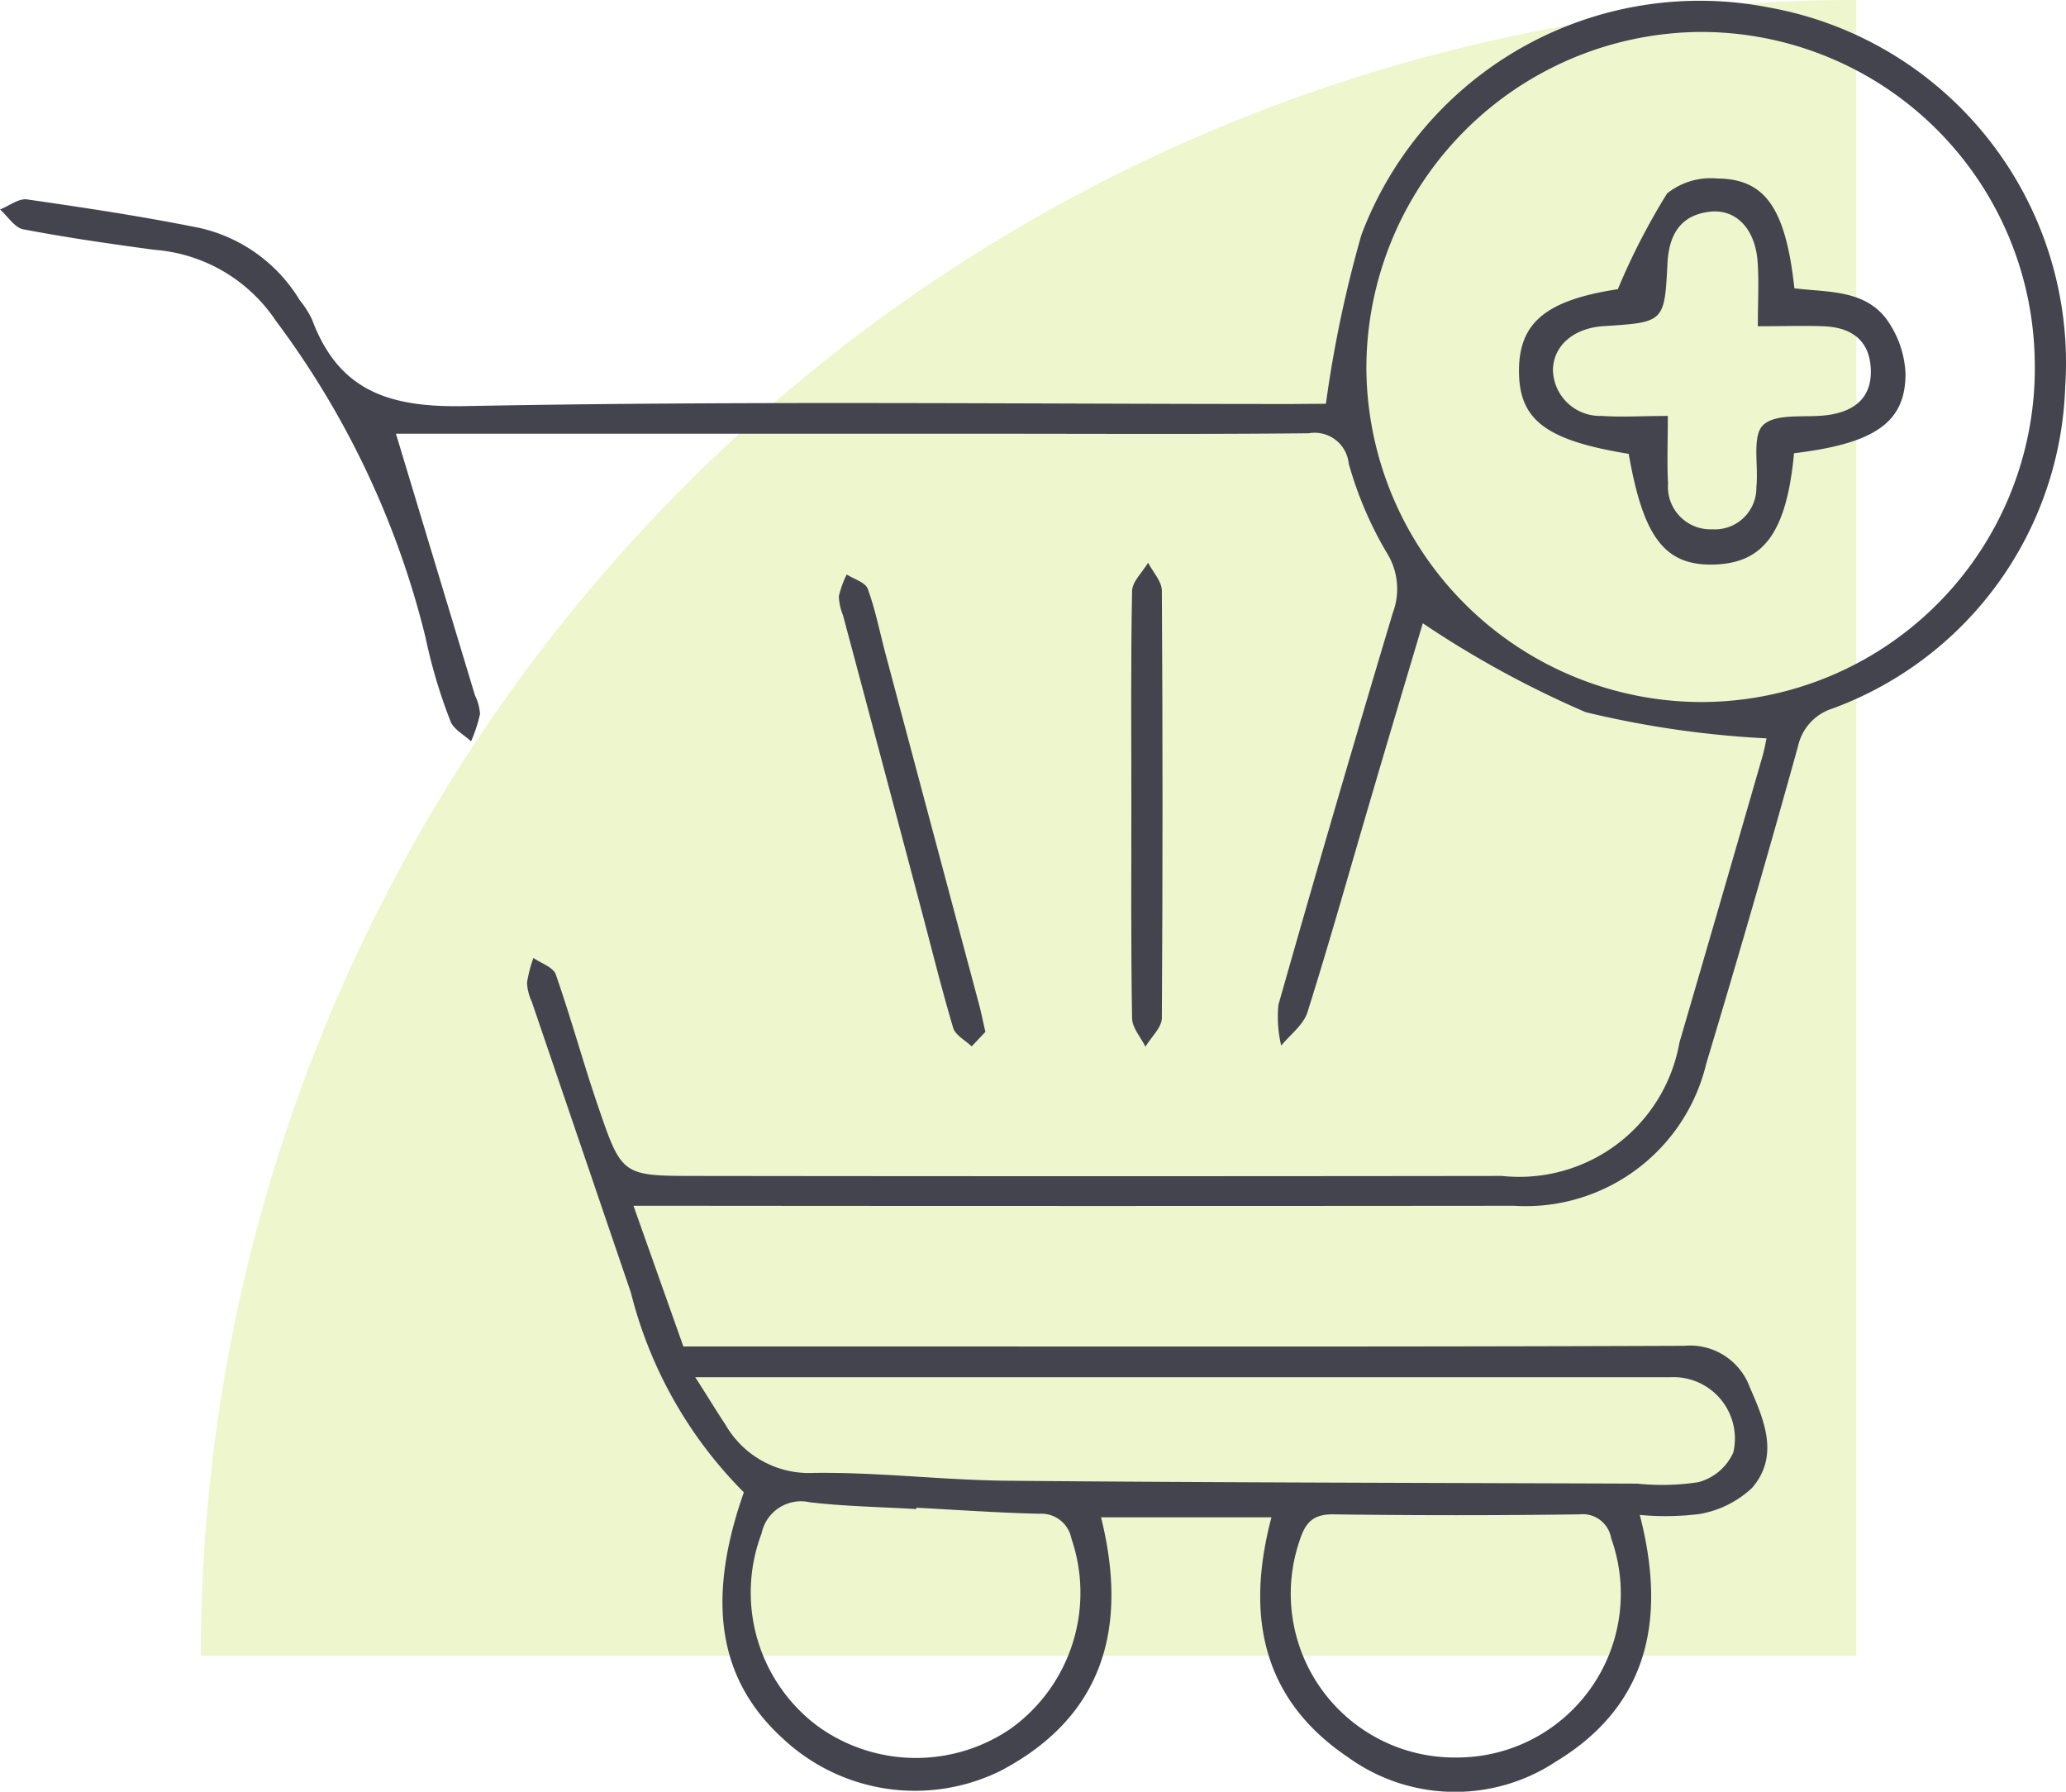 <svg xmlns="http://www.w3.org/2000/svg" width="47.275" height="40.99" viewBox="0 0 47.275 40.99"><defs><style>.a{fill:#a7d500;opacity:0.2;}.b{fill:#44444f;}</style></defs><g transform="translate(-1591 -349.5)"><path class="a" d="M0,0H37.88V37.88h0A37.878,37.878,0,0,1,0,0Z" transform="translate(1633.477 349.5) rotate(90)"/><g transform="translate(2288.285 379.031)"><path class="b" d="M-666.945-20.294a27.651,27.651,0,0,1,.813-3.866,8.273,8.273,0,0,1,9.357-5.194,8.257,8.257,0,0,1,6.747,8.67,8.125,8.125,0,0,1-5.335,7.366,1.162,1.162,0,0,0-.777.852q-1.011,3.642-2.1,7.262a4.25,4.25,0,0,1-4.4,3.259q-9.537.009-19.075,0h-1.074l1.141,3.218h3.53c6.457,0,12.915.011,19.372-.015a1.456,1.456,0,0,1,1.5.947c.331.757.68,1.569.056,2.3a2.332,2.332,0,0,1-1.2.6,6.247,6.247,0,0,1-1.373.022c.613,2.368.209,4.352-1.917,5.642a4.186,4.186,0,0,1-4.762-.1c-1.969-1.328-2.343-3.245-1.749-5.487h-3.9c.623,2.5.078,4.551-2.3,5.8a4.423,4.423,0,0,1-4.973-.732c-1.479-1.341-1.774-3.152-.9-5.64A9.86,9.86,0,0,1-682.848.043q-1.136-3.331-2.27-6.662a1.167,1.167,0,0,1-.108-.428,3.038,3.038,0,0,1,.147-.568c.176.123.453.211.511.376.35,1,.629,2.028.973,3.032.535,1.563.549,1.577,2.2,1.579q9.24.012,18.481,0a3.722,3.722,0,0,0,4.059-3.053q.956-3.273,1.9-6.548c.047-.162.075-.329.092-.41a22.392,22.392,0,0,1-4.141-.6,23.025,23.025,0,0,1-3.724-2.033c-.368,1.237-.781,2.615-1.187,4-.482,1.635-.941,3.277-1.453,4.9-.091.288-.394.51-.6.762a2.849,2.849,0,0,1-.063-.936q1.276-4.491,2.617-8.964a1.556,1.556,0,0,0-.142-1.381,8.522,8.522,0,0,1-.867-2.034.783.783,0,0,0-.914-.694c-2.424.025-4.849.011-7.273.011h-13.615l1.809,5.987a1.136,1.136,0,0,1,.115.425,3.432,3.432,0,0,1-.205.625c-.162-.152-.4-.274-.471-.46a12.118,12.118,0,0,1-.571-1.916,20.042,20.042,0,0,0-3.425-7.245,3.672,3.672,0,0,0-2.78-1.624c-1-.135-2.008-.28-3-.469-.2-.038-.355-.3-.531-.454.207-.082.428-.258.619-.23,1.32.19,2.641.389,3.948.653a3.6,3.6,0,0,1,2.288,1.648,2.278,2.278,0,0,1,.28.436c.612,1.649,1.77,2.026,3.5,1.992,6.306-.122,12.617-.048,18.925-.048Zm8.539-8.506a7.7,7.7,0,0,0-7.613,7.69,7.679,7.679,0,0,0,7.666,7.64,7.637,7.637,0,0,0,7.626-7.88A7.637,7.637,0,0,0-658.407-28.8ZM-681.376,1.977c.3.466.486.777.688,1.08a2.205,2.205,0,0,0,2.021,1.109c1.48-.02,2.962.166,4.444.179,4.8.043,9.6.048,14.4.066a5.52,5.52,0,0,0,1.4-.033,1.223,1.223,0,0,0,.8-.678,1.405,1.405,0,0,0-1.441-1.723h-22.308Zm5.059,2.985,0,.031c-.814-.048-1.632-.061-2.441-.156a.919.919,0,0,0-1.1.713A3.813,3.813,0,0,0-678.6,9.94a3.838,3.838,0,0,0,4.443.076,3.827,3.827,0,0,0,1.388-4.35A.7.7,0,0,0-673.5,5.1C-674.441,5.079-675.379,5.011-676.317,4.962Zm12.3,5.714a3.748,3.748,0,0,0,3.6-5.013.661.661,0,0,0-.728-.549q-2.815.038-5.631,0c-.473-.007-.642.2-.771.6A3.748,3.748,0,0,0-664.017,10.677Z" transform="translate(0)"/><path class="b" d="M-522.924,62.653c0-1.6-.015-3.209.017-4.813,0-.22.239-.435.366-.652.11.213.313.425.315.639q.03,4.887,0,9.775c0,.22-.245.438-.376.658-.106-.215-.3-.428-.305-.645C-522.936,65.96-522.924,64.306-522.924,62.653Z" transform="translate(-148.473 -73.845)"/><path class="b" d="M-564.641,69.481l-.314.332c-.146-.14-.373-.256-.423-.424-.268-.9-.491-1.81-.732-2.716Q-567,63.31-567.9,59.947a1.255,1.255,0,0,1-.094-.43,2.2,2.2,0,0,1,.18-.5c.166.107.427.18.481.328.177.485.277,1,.41,1.5q1.068,4.007,2.138,8.012C-564.739,69.026-564.706,69.2-564.641,69.481Z" transform="translate(-110.096 -75.405)"/><path class="b" d="M-456.868,4.253c-.17,1.8-.688,2.51-1.819,2.546s-1.629-.607-1.964-2.532c-1.894-.309-2.508-.772-2.511-1.893S-462.525.749-460.9.5a15.333,15.333,0,0,1,1.128-2.191,1.6,1.6,0,0,1,1.151-.341c1.1.007,1.563.695,1.761,2.512.8.1,1.715.014,2.208.857a2.289,2.289,0,0,1,.335,1.105C-454.321,3.551-455.022,4.03-456.868,4.253Zm-2.888-.853c0,.617-.021,1.084.005,1.548a.972.972,0,0,0,1.013,1.045.949.949,0,0,0,1.008-.968c.053-.488-.106-1.171.157-1.418.3-.279.963-.159,1.466-.226.616-.082,1.026-.394.995-1.061s-.462-.949-1.084-.972c-.462-.017-.926,0-1.5,0,0-.557.027-1.02-.006-1.479-.054-.746-.491-1.208-1.087-1.142-.684.076-.942.533-.975,1.182-.068,1.349-.076,1.348-1.457,1.436-.688.044-1.151.44-1.164,1a1.076,1.076,0,0,0,1.113,1.054C-460.815,3.432-460.347,3.4-459.756,3.4Z" transform="translate(-199.365 -23.415)"/></g></g></svg>